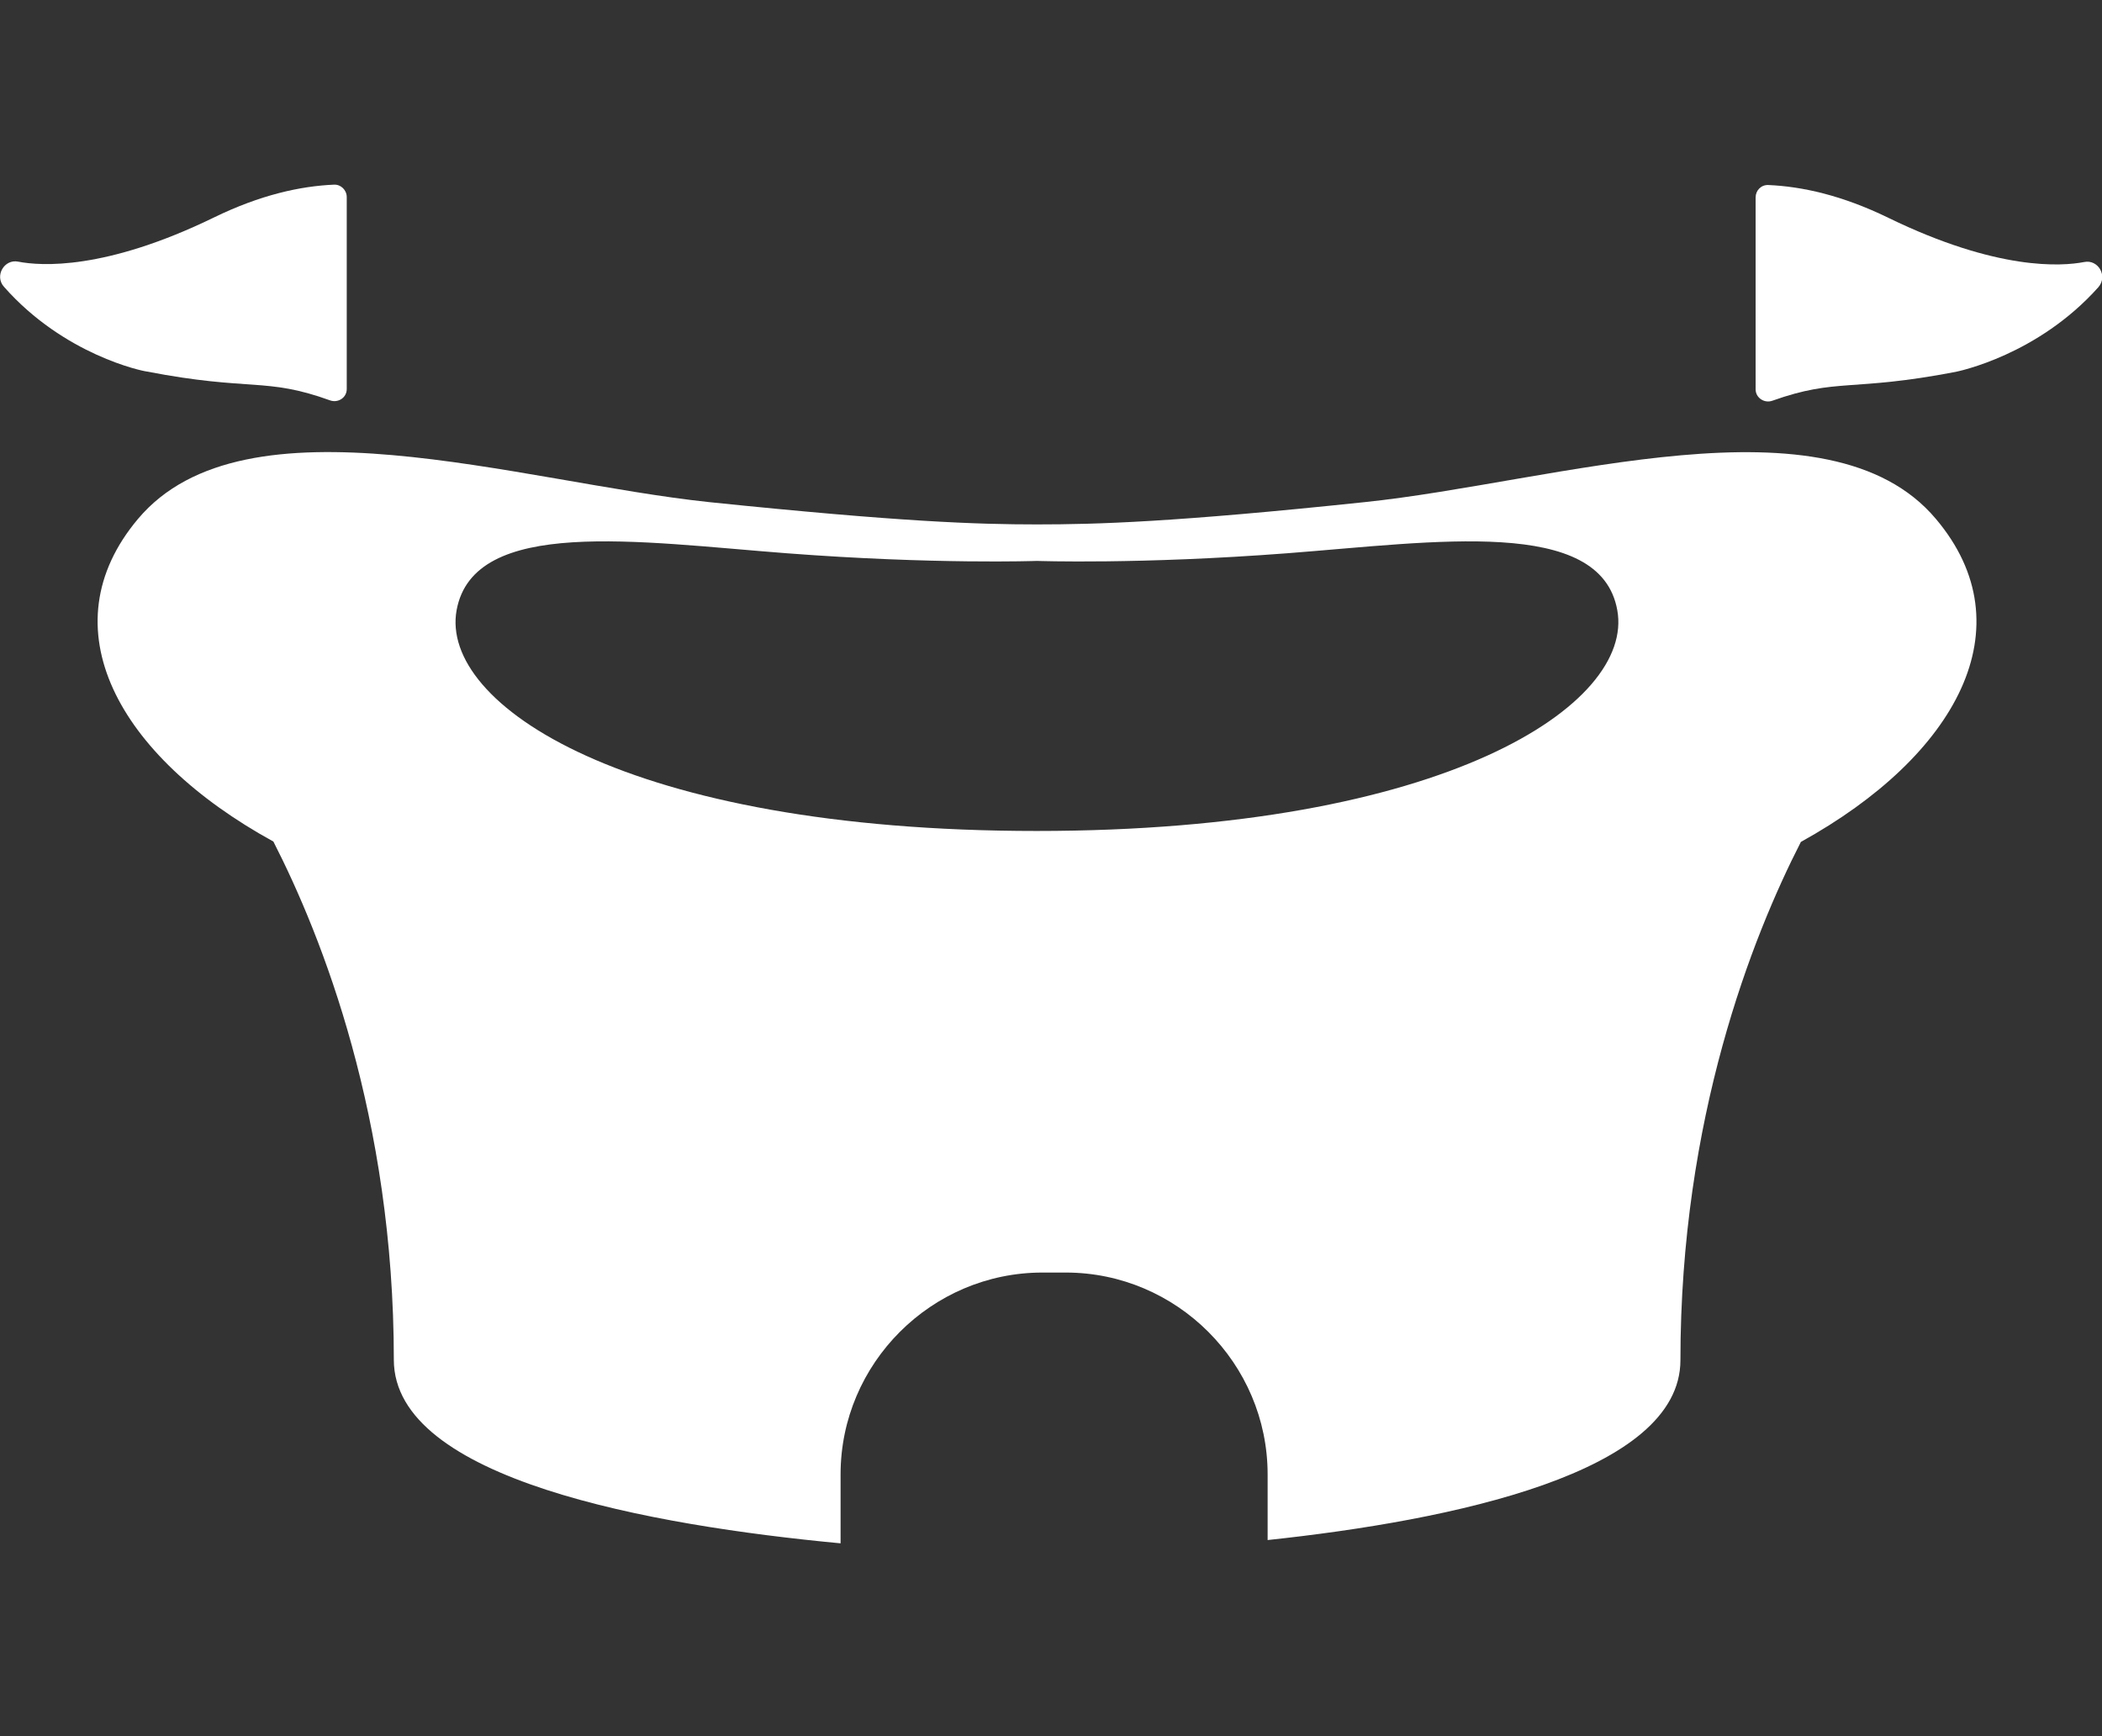 <?xml version="1.0" encoding="utf-8"?>
<!-- Generator: Adobe Illustrator 25.4.1, SVG Export Plug-In . SVG Version: 6.00 Build 0)  -->
<svg version="1.1" id="Lager_1" xmlns="http://www.w3.org/2000/svg" xmlns:xlink="http://www.w3.org/1999/xlink" x="0px" y="0px"
	 viewBox="0 0 575.9 475.7" style="enable-background:new 0 0 575.9 475.7;" xml:space="preserve">
<rect x="0" y="0" width="575.9" height="475.7" fill="#333333" stroke="none"/>
<style type="text/css">
	.st0{fill:#FFFFFF;}
</style>
<g>
	<path class="st0" d="M530.4,142.2c-29.4-35-104.4-10-156.6-4.6c-52.2,5.5-73.3,6.1-89.7,6.1s-37.4-0.7-89.7-6.1
		c-52.2-5.5-127.2-30.4-156.6,4.6c-24.9,29.6-5.7,64.9,37.1,88.4c13.3,26,33,75.7,33,142c0,32.8,70.5,45.4,122.4,50.3V404
		c0-30.4,24.9-55.3,55.3-55.3h6.4c30.4,0,55.3,24.9,55.3,55.3v18c50.6-5.4,113.1-18.4,113.1-49.3c0-66.3,19.7-116,33-142
		C536.1,207.1,555.4,171.8,530.4,142.2z M125.1,167.2c4.7-25.7,49.9-18.7,90.4-15.6s68.6,2.1,68.6,2.1s28.1,1,68.6-2.1
		s85.8-10.1,90.4,15.6c4.7,25.7-46.8,60.5-159.1,60.5S120.4,193,125.1,167.2z"/>
	<path class="st0" d="M535.8,101.9c-28.6,5.5-32.5,1.6-50.2,7.9c-2.2,0.8-4.6-0.8-4.6-3.1V54.1c0-1.9,1.5-3.5,3.5-3.4
		c9.2,0.4,20.2,2.8,32.9,9C547.2,74.2,564.8,73,571,71.8c3.8-0.8,6.6,3.8,3.9,6.9C558.3,97.3,536.7,101.7,535.8,101.9z"/>
	<path class="st0" d="M1.1,78.6c-2.7-3,0.1-7.7,3.9-6.9c6.2,1.2,23.8,2.4,53.6-12.1c12.7-6.2,23.7-8.6,32.9-9
		c1.9-0.1,3.5,1.5,3.5,3.4v52.6c0,2.4-2.4,3.9-4.6,3.1c-17.7-6.4-21.7-2.4-50.2-7.9C39.1,101.7,17.6,97.3,1.1,78.6z"/>
</g>
</svg>
